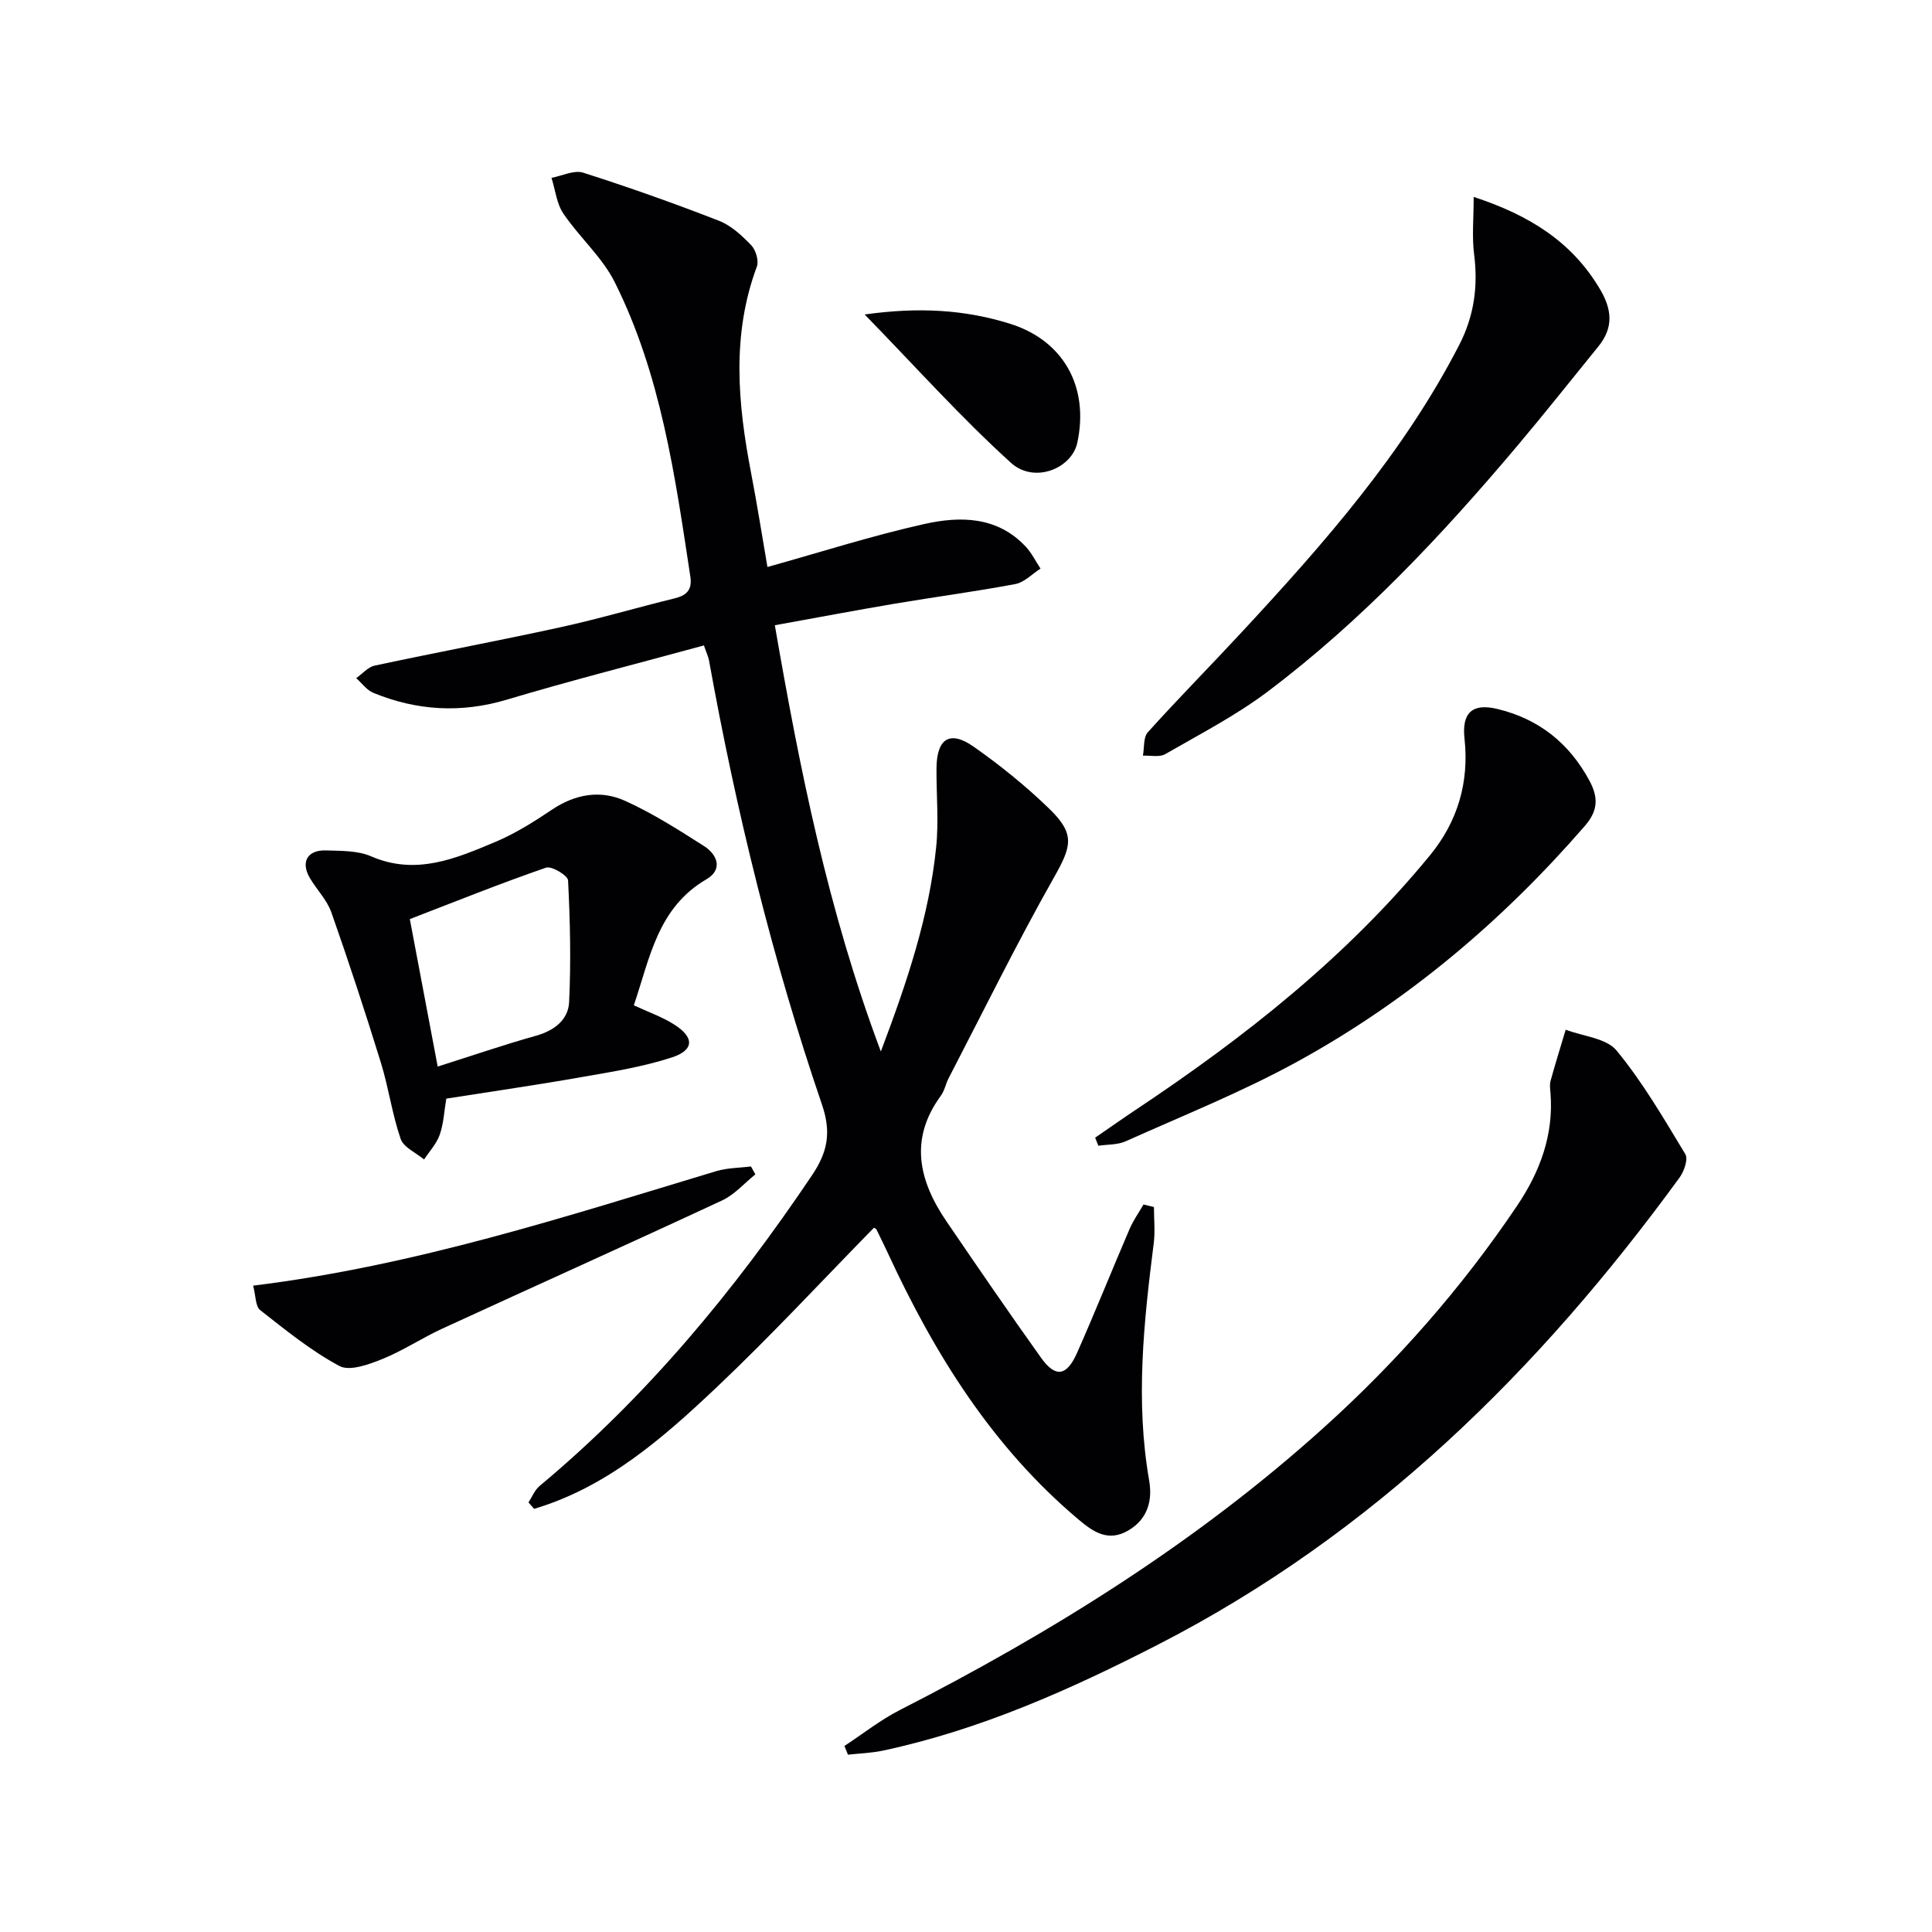 <svg enable-background="new 0 0 400 400" viewBox="0 0 400 400" xmlns="http://www.w3.org/2000/svg"><g fill="#010103"><path d="m145.74 133.63c-13.91 3.8-27.41 7.22-40.75 11.21-9.52 2.85-18.65 2.31-27.69-1.39-1.37-.56-2.38-2.01-3.55-3.05 1.27-.89 2.42-2.29 3.81-2.59 12.81-2.74 25.7-5.15 38.5-7.95 7.92-1.73 15.72-4.05 23.6-5.97 2.54-.62 3.67-1.8 3.27-4.49-3.16-20.86-6.09-41.83-15.65-60.97-2.6-5.2-7.33-9.31-10.64-14.21-1.4-2.07-1.67-4.91-2.46-7.4 2.2-.41 4.68-1.67 6.56-1.07 9.47 3.02 18.85 6.35 28.12 9.96 2.52.98 4.75 3.06 6.67 5.06.95.99 1.62 3.22 1.17 4.42-5.27 14.15-3.95 28.41-1.19 42.76 1.28 6.63 2.32 13.31 3.38 19.44 11.19-3.12 21.77-6.52 32.58-8.92 7.38-1.64 15.02-1.56 20.88 4.69 1.24 1.32 2.06 3.03 3.08 4.56-1.73 1.1-3.34 2.85-5.21 3.2-8.31 1.57-16.71 2.67-25.05 4.08-8 1.35-15.97 2.87-24.75 4.45 5.15 29.71 10.97 58.99 21.95 88.25 5.48-14.5 9.99-28 11.45-42.27.56-5.4.03-10.91.07-16.37.05-6.15 2.76-7.93 7.69-4.47 5.56 3.9 10.9 8.22 15.76 12.95 5.35 5.21 4.48 7.75.82 14.22-7.68 13.58-14.56 27.61-21.75 41.46-.61 1.17-.85 2.59-1.61 3.63-6.62 9.02-4.56 17.64 1.17 26.04 6.46 9.47 12.93 18.93 19.59 28.25 2.97 4.15 5.29 3.8 7.44-1.06 3.76-8.48 7.2-17.1 10.87-25.63.76-1.78 1.91-3.39 2.88-5.07.72.17 1.44.35 2.16.52 0 2.5.27 5.03-.04 7.49-2.07 16.34-3.82 32.66-.95 49.12.72 4.12-.28 8-4.32 10.36-4.12 2.41-7.2.35-10.29-2.26-17.86-15.03-29.82-34.26-39.48-55.15-.77-1.66-1.58-3.29-2.38-4.93-.06-.12-.26-.18-.5-.35-10.86 11.08-21.43 22.51-32.72 33.18-11.09 10.48-22.66 20.58-37.65 25.03-.39-.44-.77-.89-1.16-1.33.75-1.14 1.28-2.56 2.29-3.4 22.17-18.49 40.35-40.45 56.4-64.32 3.22-4.78 4.05-8.84 2.08-14.62-10.25-30.02-17.77-60.78-23.4-92-.14-.77-.51-1.51-1.05-3.09z"/><path d="m174.83 361.48c3.82-2.5 7.44-5.38 11.48-7.44 31.54-16.11 61.41-34.68 87.8-58.5 15.15-13.67 28.53-28.9 39.94-45.83 4.76-7.06 7.66-14.73 6.96-23.45-.07-.83-.2-1.72.02-2.49.98-3.55 2.08-7.06 3.13-10.58 3.59 1.37 8.42 1.74 10.54 4.32 5.43 6.59 9.79 14.1 14.23 21.45.62 1.02-.25 3.54-1.18 4.82-29.08 39.92-63.51 73.88-107.94 96.69-18.23 9.36-36.85 17.67-57.02 21.98-2.36.5-4.82.57-7.23.84-.24-.6-.49-1.21-.73-1.81z"/><path d="m92.4 227.46c-.44 2.61-.55 5.15-1.35 7.45-.65 1.87-2.13 3.44-3.25 5.15-1.67-1.4-4.24-2.5-4.85-4.27-1.77-5.13-2.49-10.6-4.1-15.8-3.22-10.42-6.62-20.79-10.24-31.08-.91-2.58-3.03-4.71-4.46-7.13-1.94-3.3-.53-5.83 3.36-5.71 3.13.1 6.55.02 9.31 1.22 9.3 4.03 17.56.46 25.78-3 4.11-1.73 7.97-4.17 11.68-6.66 4.83-3.24 10.06-4.13 15.15-1.82 5.7 2.58 11.07 6 16.36 9.38 2.78 1.78 3.89 4.87.48 6.85-10.1 5.88-11.72 16.29-15.04 26.1 2.94 1.37 5.78 2.36 8.27 3.92 4.28 2.68 4.28 5.34-.4 6.87-5.93 1.93-12.18 2.94-18.35 4.01-9.29 1.65-18.65 2.99-28.35 4.52zm-1.78-6.64c7.2-2.28 13.72-4.52 20.35-6.38 3.79-1.06 6.68-3.29 6.86-6.97.4-8.38.21-16.81-.22-25.2-.05-1.01-3.41-3.03-4.56-2.63-9.33 3.22-18.5 6.91-28.2 10.65 1.8 9.5 3.66 19.37 5.77 30.53z"/><path d="m305.11 40.77c11.69 3.83 20.39 9.38 26.15 19.1 2.51 4.23 2.82 7.97-.32 11.84-5.55 6.83-11.01 13.73-16.68 20.46-15.68 18.61-32.31 36.33-51.8 51.02-6.59 4.96-14.04 8.81-21.22 12.95-1.2.69-3.06.24-4.61.31.31-1.64.06-3.78 1.01-4.84 6.34-7.04 13.01-13.78 19.45-20.73 16.98-18.31 33.45-36.99 45.01-59.43 3.1-6.01 3.94-12.15 3.1-18.79-.47-3.65-.09-7.41-.09-11.89z"/><path d="m226.74 235.54c2.81-1.93 5.59-3.89 8.42-5.78 22.53-15 43.66-31.64 60.92-52.7 5.72-6.98 8.12-15.11 7.13-24.15-.59-5.37 1.65-7.37 6.8-6.13 8.59 2.07 14.85 7.06 19.05 14.82 1.85 3.42 1.86 6.17-.9 9.36-17.07 19.68-36.71 36.29-59.51 48.81-11.45 6.29-23.67 11.17-35.61 16.53-1.68.75-3.75.63-5.64.91-.23-.55-.44-1.11-.66-1.67z"/><path d="m52.41 266.18c33.56-4.14 64.63-14.28 95.88-23.71 2.29-.69 4.79-.66 7.19-.97.3.55.61 1.09.91 1.64-2.28 1.83-4.3 4.19-6.87 5.39-19.26 8.97-38.65 17.67-57.95 26.55-4.22 1.94-8.14 4.57-12.43 6.3-2.78 1.12-6.74 2.57-8.86 1.44-5.87-3.14-11.14-7.44-16.42-11.58-.99-.78-.89-2.96-1.45-5.06z"/><path d="m179.02 65.11c11.31-1.59 20.82-.97 30.04 1.9 11.19 3.49 16.45 13.14 13.99 24.63-1.15 5.39-8.93 8.54-13.73 4.19-10.35-9.37-19.7-19.84-30.3-30.72z"/></g></svg>